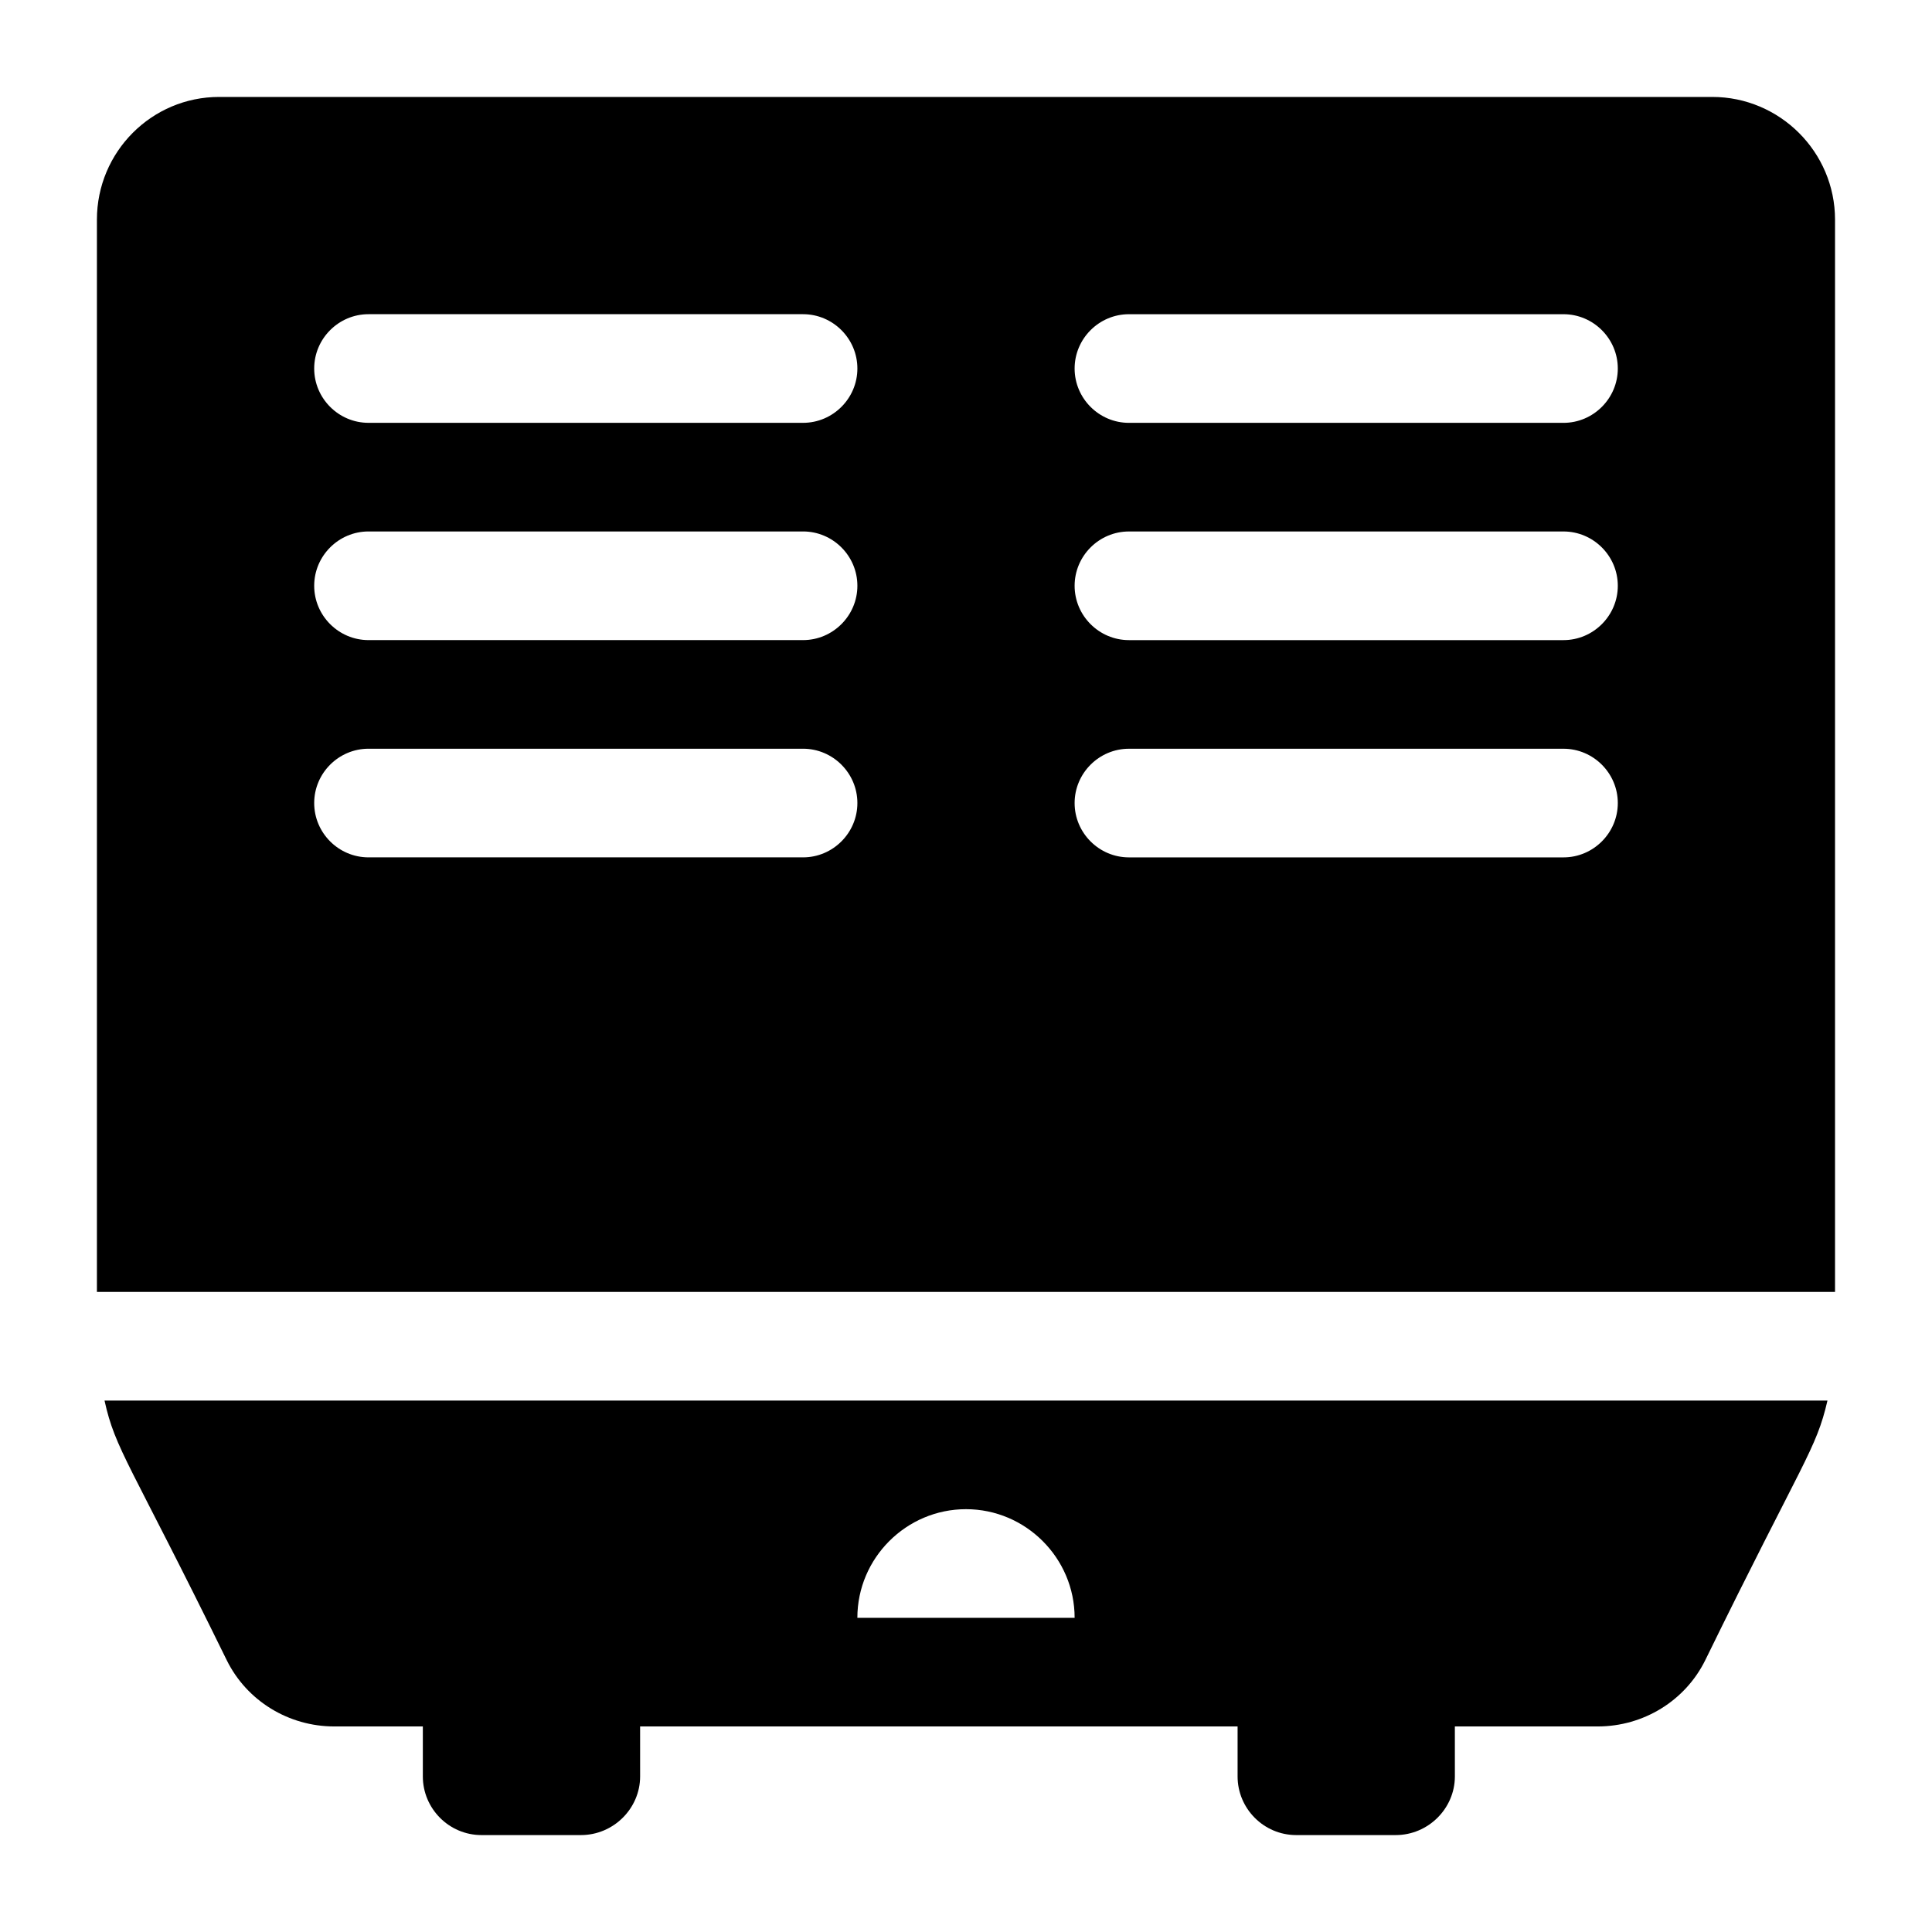 <?xml version="1.0" encoding="UTF-8"?>
<!-- Uploaded to: SVG Repo, www.svgrepo.com, Generator: SVG Repo Mixer Tools -->
<svg fill="#000000" width="800px" height="800px" version="1.1" viewBox="144 144 512 512" xmlns="http://www.w3.org/2000/svg">
 <g>
  <path d="m597.78 169.69h-395.71c-17.852 0-32.387 14.535-32.387 32.531v284.15h460.62v-284.15c0-17.996-14.684-32.531-32.531-32.531zm-240.96 201.52h-115.16c-7.918 0-14.395-6.477-14.395-14.395 0-7.918 6.477-14.395 14.395-14.395h115.16c7.918 0 14.395 6.477 14.395 14.395 0 7.914-6.481 14.395-14.395 14.395zm0-57.578h-115.16c-7.918 0-14.395-6.477-14.395-14.395s6.477-14.395 14.395-14.395h115.16c7.918 0 14.395 6.477 14.395 14.395 0 7.914-6.481 14.395-14.395 14.395zm0-57.578h-115.16c-7.918 0-14.395-6.477-14.395-14.395 0-7.918 6.477-14.395 14.395-14.395h115.16c7.918 0 14.395 6.477 14.395 14.395 0 7.914-6.481 14.395-14.395 14.395zm201.52 115.16h-115.16c-7.918 0-14.395-6.477-14.395-14.395 0-7.918 6.477-14.395 14.395-14.395h115.16c7.918 0 14.395 6.477 14.395 14.395 0 7.914-6.481 14.395-14.395 14.395zm0-57.578h-115.16c-7.918 0-14.395-6.477-14.395-14.395s6.477-14.395 14.395-14.395h115.16c7.918 0 14.395 6.477 14.395 14.395 0 7.914-6.481 14.395-14.395 14.395zm0-57.578h-115.16c-7.918 0-14.395-6.477-14.395-14.395 0-7.918 6.477-14.395 14.395-14.395h115.16c7.918 0 14.395 6.477 14.395 14.395 0 7.914-6.481 14.395-14.395 14.395z"/>
  <path d="m171.7 515.16c2.879 13.098 6.621 16.266 32.387 68.805 5.324 10.797 16.41 17.562 28.5 17.562h23.469v13.242c0 8.492 6.91 15.547 15.547 15.547h26.344c8.637 0 15.691-7.055 15.691-15.547l-0.004-13.242h158.34v13.242c0 8.492 6.91 15.547 15.547 15.547h26.344c8.637 0 15.691-7.055 15.691-15.547l-0.004-13.242h37.859c12.09 0 23.176-6.766 28.5-17.562 26.055-53.262 29.363-55.707 32.387-68.805zm199.51 57.578c0-15.836 12.957-28.789 28.789-28.789 15.836 0 28.789 12.957 28.789 28.789z"/>
 </g>
</svg>